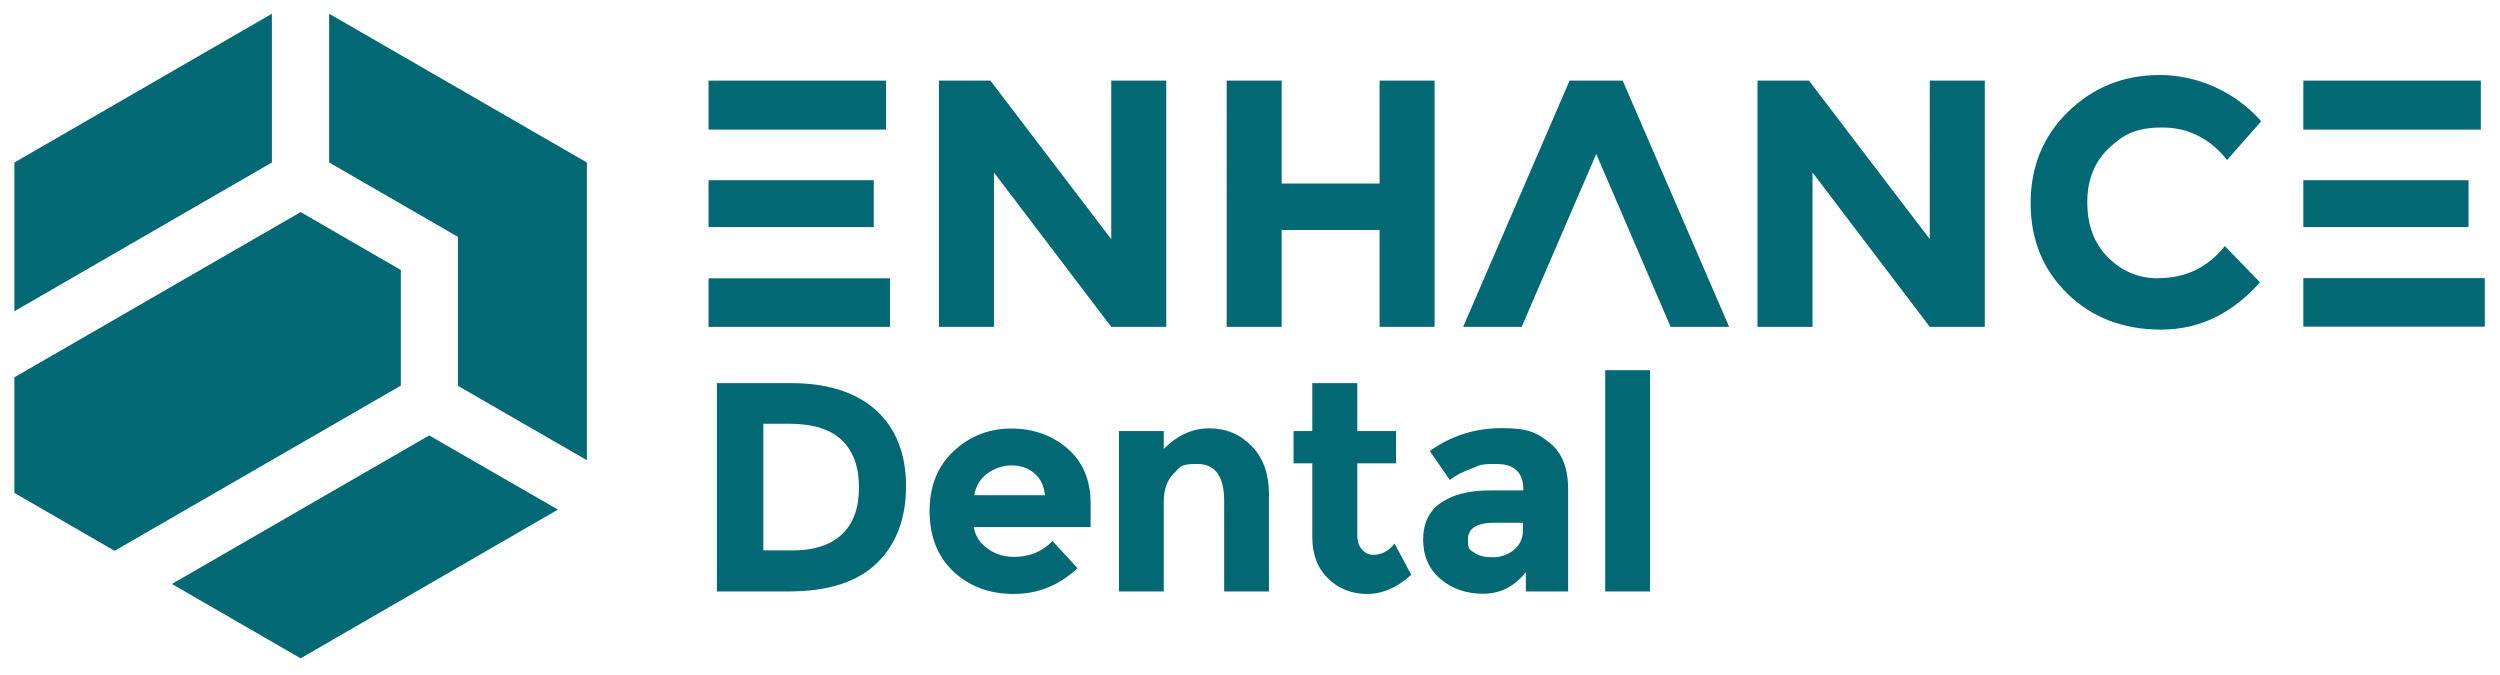 <?xml version="1.0" encoding="UTF-8"?>
<svg id="Layer_1" xmlns="http://www.w3.org/2000/svg" version="1.1" viewBox="0 0 1200 324">
  <!-- Generator: Adobe Illustrator 29.0.0, SVG Export Plug-In . SVG Version: 2.1.0 Build 186)  -->
  <defs>
    <style>
      .st0 {
        fill-rule: evenodd;
      }

      .st0, .st1 {
        fill: #026873;
      }
    </style>
  </defs>
  <path class="st1" d="M379.5,183.9c17.8,0,31.5,4.4,41.1,13.1,9.5,8.7,14.3,20.9,14.3,36.4s-4.7,27.9-14,36.9c-9.3,9.1-23.5,13.6-42.6,13.6h-34.2v-100h35.4ZM380.6,264.2c10.2,0,18.1-2.6,23.5-7.7,5.5-5.2,8.2-12.6,8.2-22.5s-2.7-17.4-8.2-22.7-13.9-7.9-25.3-7.9h-12.4v60.8h14.2,0ZM517.1,272.8c-8.7,8.2-18.9,12.3-30.5,12.3s-21.3-3.6-29-10.8c-7.6-7.2-11.4-16.9-11.4-29s3.9-21.7,11.7-28.9c7.8-7.2,17-10.7,27.5-10.7s19.6,3.2,27,9.6c7.4,6.4,11.1,15.2,11.1,26.3v11.4h-56.1c.7,4.2,2.9,7.6,6.6,10.3,3.7,2.7,7.9,4,12.6,4,7.5,0,13.7-2.5,18.6-7.6l12,13h-.1ZM501.6,237.7c-.5-4.6-2.2-8.1-5.2-10.6s-6.6-3.7-10.8-3.7-8.1,1.3-11.7,3.9c-3.5,2.6-5.6,6.1-6.2,10.4h33.9ZM558.6,241v42.9h-21.5v-77h21.5v8.6c6.5-6.6,13.8-9.9,21.9-9.9s14.9,2.9,20.4,8.6c5.5,5.7,8.2,13.4,8.2,22.9v46.8h-21.5v-43.5c0-11.8-4.3-17.7-13-17.7s-8,1.6-11.2,4.6c-3.2,3.1-4.8,7.7-4.8,13.7h0ZM651.5,222.4v34.5c0,3,.8,5.3,2.3,6.9,1.5,1.7,3.3,2.5,5.4,2.5,4,0,7.4-1.8,10.2-5.4l8,15c-6.7,6.1-13.7,9.2-21.1,9.2s-13.6-2.4-18.7-7.3c-5.1-4.9-7.7-11.5-7.7-19.9v-35.5h-9v-15.5h9v-23h21.6v23h18.6v15.5h-18.6ZM752.6,283.9h-20.2v-9.3c-5.5,7-12.4,10.4-20.5,10.4s-15-2.4-20.5-7.1-8.3-11-8.3-18.9,2.9-13.8,8.6-17.7c5.7-3.9,13.5-5.9,23.5-5.9h16v-.4c0-8.2-4.3-12.3-13-12.3s-7.7.7-11.8,2.2c-4.2,1.5-7.7,3.3-10.5,5.5l-9.6-13.9c10.1-7.3,21.7-11,34.6-11s17,2.3,22.9,7,8.9,12.1,8.9,22.2v49.1h-.1ZM731,254.6v-3.7h-13.5c-8.6,0-12.9,2.7-12.9,8s1,4.9,3.1,6.4,5,2.2,8.8,2.2,7.2-1.2,10.1-3.5c2.9-2.3,4.4-5.5,4.4-9.4h0ZM792,283.9h-21.5v-106.2h21.5v106.2h0Z"/>
  <path class="st1" d="M533.4,38.7h26.4v118.2h-26.4l-56.3-74.1v74.1h-26.4V38.7h24.7l58,76.1V38.7h0ZM662.2,38.7h26.4v118.2h-26.4v-46.5h-47v46.5h-26.4V38.7h26.4v49.4h47v-49.4h0ZM801.9,156.9l-35.7-83-35.8,83h-28.1l51.1-118.2h25.5l51.1,118.2h-28.1ZM926.3,38.7h26.4v118.2h-26.4l-56.3-74.1v74.1h-26.4V38.7h24.7l58,76.1V38.7h0ZM1036.1,133.5c13,0,23.6-5.1,31.8-15.4l16.9,17.4c-13.4,15.1-29.2,22.7-47.4,22.7s-33.2-5.7-45-17.2-17.7-26-17.7-43.5,6-32.2,18-43.9c12-11.7,26.7-17.6,44-17.6s35.6,7.4,48.7,22.2l-16.4,18.6c-8.3-10.4-18.7-15.6-31.1-15.6s-18.4,3.2-25.4,9.7-10.6,15.2-10.6,26.2,3.3,19.8,10,26.5,14.7,10,24.2,10h0Z"/>
  <path class="st1" d="M425.3,62.2h-85.2v-23.5h85.2v23.5ZM340.1,109h79.3v-22.5h-79.3v22.5h0ZM340.1,156.9h87.1v-23.3h-87.1v23.3Z"/>
  <path class="st1" d="M1190.8,62.2h-85.2v-23.5h85.2v23.5ZM1184.9,86.5h-79.3v22.5h79.3v-22.5ZM1192.7,133.5h-87.1v23.3h87.1v-23.3Z"/>
  <g>
    <polygon class="st0" points="130.5 6.6 6.9 78 6.9 149.4 130.5 78 130.5 6.6"/>
    <polygon class="st0" points="267.8 244.6 144.3 316 82.5 280.3 206 209 267.8 244.6"/>
    <polygon class="st0" points="281.7 78 281.7 220.9 219.8 185.2 219.8 113.7 158 78 158 6.6 281.7 78"/>
    <polygon class="st0" points="144.3 101.8 6.9 181.1 6.9 236.6 55 264.4 192.4 185.1 192.4 129.6 144.3 101.8"/>
  </g>
</svg>